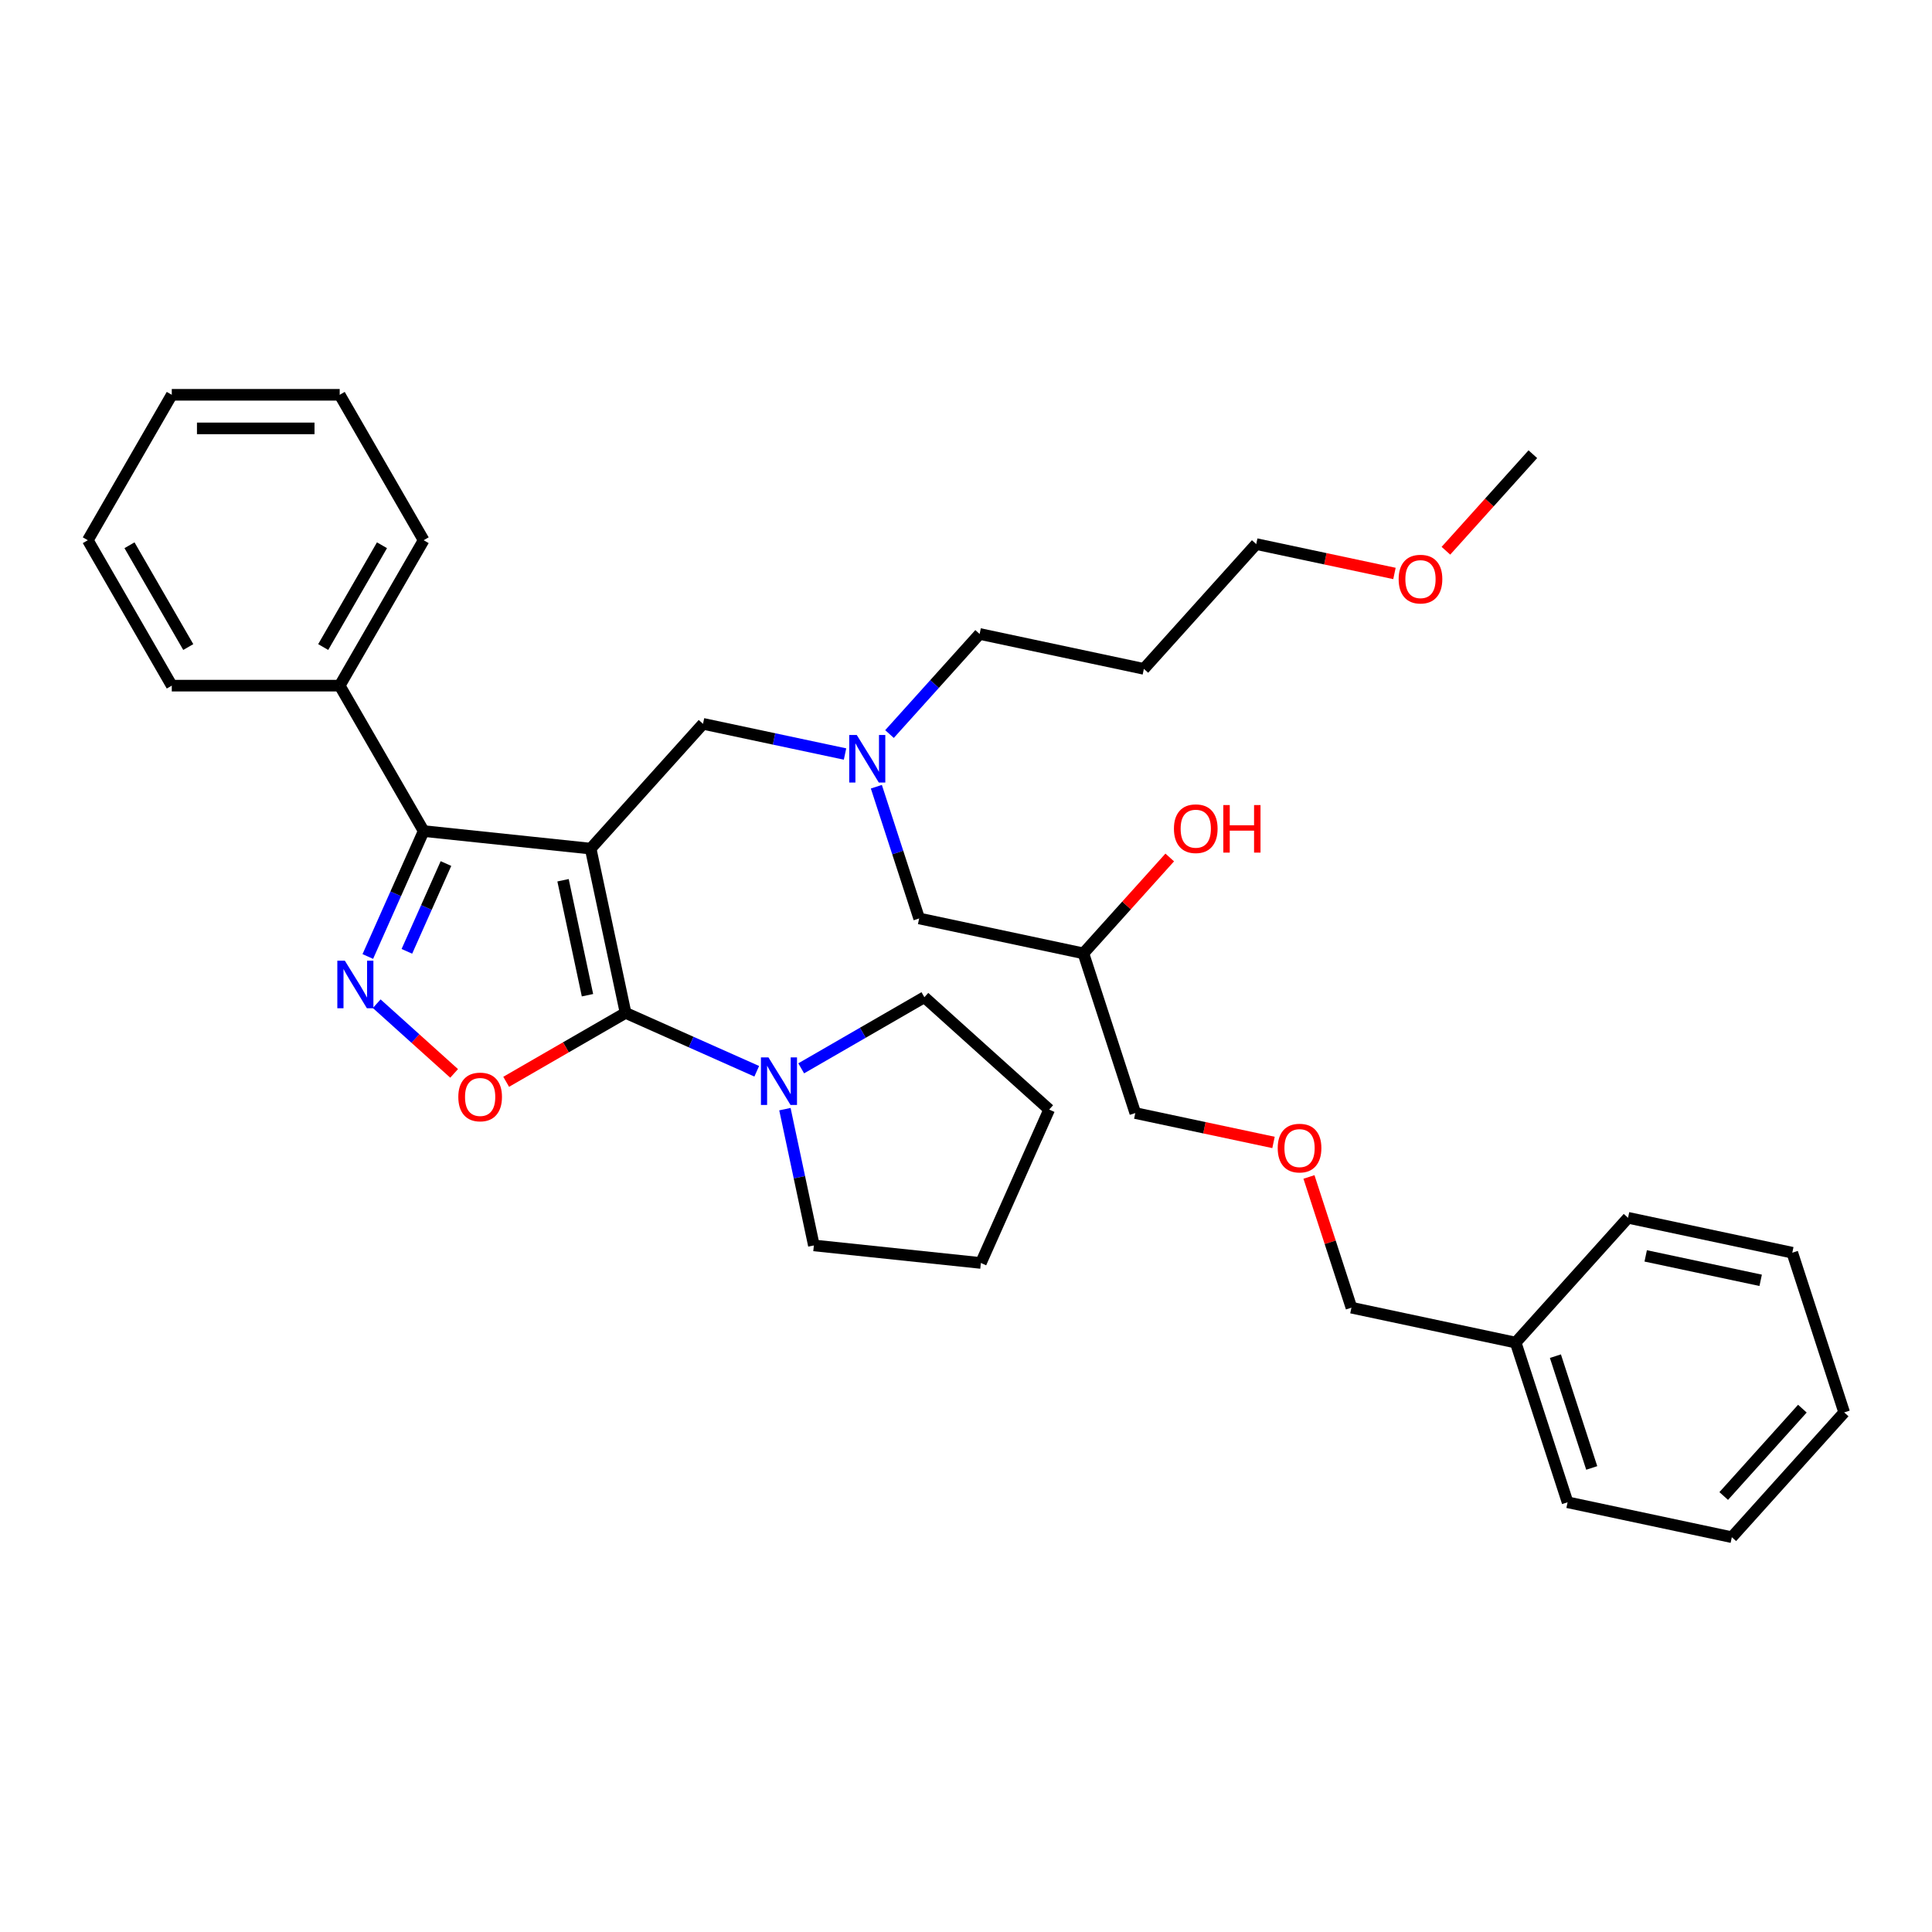 <?xml version='1.0' encoding='iso-8859-1'?>
<svg version='1.1' baseProfile='full'
              xmlns='http://www.w3.org/2000/svg'
                      xmlns:rdkit='http://www.rdkit.org/xml'
                      xmlns:xlink='http://www.w3.org/1999/xlink'
                  xml:space='preserve'
width='1000px' height='1000px' viewBox='0 0 1000 1000'>
<!-- END OF HEADER -->
<rect style='opacity:1.0;fill:#FFFFFF;stroke:none' width='1000' height='1000' x='0' y='0'> </rect>
<path class='bond-0' d='M 460.402,379.945 L 483.727,354.04' style='fill:none;fill-rule:evenodd;stroke:#0000FF;stroke-width:6px;stroke-linecap:butt;stroke-linejoin:miter;stroke-opacity:1' />
<path class='bond-0' d='M 483.727,354.04 L 507.052,328.135' style='fill:none;fill-rule:evenodd;stroke:#000000;stroke-width:6px;stroke-linecap:butt;stroke-linejoin:miter;stroke-opacity:1' />
<path class='bond-1' d='M 453.6,407.206 L 464.676,441.296' style='fill:none;fill-rule:evenodd;stroke:#0000FF;stroke-width:6px;stroke-linecap:butt;stroke-linejoin:miter;stroke-opacity:1' />
<path class='bond-1' d='M 464.676,441.296 L 475.753,475.386' style='fill:none;fill-rule:evenodd;stroke:#000000;stroke-width:6px;stroke-linecap:butt;stroke-linejoin:miter;stroke-opacity:1' />
<path class='bond-2' d='M 437.387,390.28 L 400.633,382.467' style='fill:none;fill-rule:evenodd;stroke:#0000FF;stroke-width:6px;stroke-linecap:butt;stroke-linejoin:miter;stroke-opacity:1' />
<path class='bond-2' d='M 400.633,382.467 L 363.879,374.655' style='fill:none;fill-rule:evenodd;stroke:#000000;stroke-width:6px;stroke-linecap:butt;stroke-linejoin:miter;stroke-opacity:1' />
<path class='bond-3' d='M 475.753,475.386 L 560.768,493.457' style='fill:none;fill-rule:evenodd;stroke:#000000;stroke-width:6px;stroke-linecap:butt;stroke-linejoin:miter;stroke-opacity:1' />
<path class='bond-4' d='M 560.768,493.457 L 583.111,468.643' style='fill:none;fill-rule:evenodd;stroke:#000000;stroke-width:6px;stroke-linecap:butt;stroke-linejoin:miter;stroke-opacity:1' />
<path class='bond-4' d='M 583.111,468.643 L 605.454,443.829' style='fill:none;fill-rule:evenodd;stroke:#FF0000;stroke-width:6px;stroke-linecap:butt;stroke-linejoin:miter;stroke-opacity:1' />
<path class='bond-5' d='M 560.768,493.457 L 587.626,576.118' style='fill:none;fill-rule:evenodd;stroke:#000000;stroke-width:6px;stroke-linecap:butt;stroke-linejoin:miter;stroke-opacity:1' />
<path class='bond-6' d='M 659.17,591.325 L 623.398,583.721' style='fill:none;fill-rule:evenodd;stroke:#FF0000;stroke-width:6px;stroke-linecap:butt;stroke-linejoin:miter;stroke-opacity:1' />
<path class='bond-6' d='M 623.398,583.721 L 587.626,576.118' style='fill:none;fill-rule:evenodd;stroke:#000000;stroke-width:6px;stroke-linecap:butt;stroke-linejoin:miter;stroke-opacity:1' />
<path class='bond-7' d='M 677.516,609.19 L 688.508,643.019' style='fill:none;fill-rule:evenodd;stroke:#FF0000;stroke-width:6px;stroke-linecap:butt;stroke-linejoin:miter;stroke-opacity:1' />
<path class='bond-7' d='M 688.508,643.019 L 699.5,676.849' style='fill:none;fill-rule:evenodd;stroke:#000000;stroke-width:6px;stroke-linecap:butt;stroke-linejoin:miter;stroke-opacity:1' />
<path class='bond-8' d='M 699.5,676.849 L 784.515,694.919' style='fill:none;fill-rule:evenodd;stroke:#000000;stroke-width:6px;stroke-linecap:butt;stroke-linejoin:miter;stroke-opacity:1' />
<path class='bond-9' d='M 305.722,439.245 L 323.793,524.26' style='fill:none;fill-rule:evenodd;stroke:#000000;stroke-width:6px;stroke-linecap:butt;stroke-linejoin:miter;stroke-opacity:1' />
<path class='bond-9' d='M 291.43,455.612 L 304.079,515.122' style='fill:none;fill-rule:evenodd;stroke:#000000;stroke-width:6px;stroke-linecap:butt;stroke-linejoin:miter;stroke-opacity:1' />
<path class='bond-10' d='M 305.722,439.245 L 219.284,430.16' style='fill:none;fill-rule:evenodd;stroke:#000000;stroke-width:6px;stroke-linecap:butt;stroke-linejoin:miter;stroke-opacity:1' />
<path class='bond-11' d='M 305.722,439.245 L 363.879,374.655' style='fill:none;fill-rule:evenodd;stroke:#000000;stroke-width:6px;stroke-linecap:butt;stroke-linejoin:miter;stroke-opacity:1' />
<path class='bond-12' d='M 323.793,524.26 L 292.894,542.1' style='fill:none;fill-rule:evenodd;stroke:#000000;stroke-width:6px;stroke-linecap:butt;stroke-linejoin:miter;stroke-opacity:1' />
<path class='bond-12' d='M 292.894,542.1 L 261.994,559.94' style='fill:none;fill-rule:evenodd;stroke:#FF0000;stroke-width:6px;stroke-linecap:butt;stroke-linejoin:miter;stroke-opacity:1' />
<path class='bond-13' d='M 323.793,524.26 L 357.739,539.374' style='fill:none;fill-rule:evenodd;stroke:#000000;stroke-width:6px;stroke-linecap:butt;stroke-linejoin:miter;stroke-opacity:1' />
<path class='bond-13' d='M 357.739,539.374 L 391.686,554.488' style='fill:none;fill-rule:evenodd;stroke:#0000FF;stroke-width:6px;stroke-linecap:butt;stroke-linejoin:miter;stroke-opacity:1' />
<path class='bond-14' d='M 235.051,555.588 L 215.019,537.551' style='fill:none;fill-rule:evenodd;stroke:#FF0000;stroke-width:6px;stroke-linecap:butt;stroke-linejoin:miter;stroke-opacity:1' />
<path class='bond-14' d='M 215.019,537.551 L 194.987,519.514' style='fill:none;fill-rule:evenodd;stroke:#0000FF;stroke-width:6px;stroke-linecap:butt;stroke-linejoin:miter;stroke-opacity:1' />
<path class='bond-15' d='M 190.379,495.081 L 204.832,462.62' style='fill:none;fill-rule:evenodd;stroke:#0000FF;stroke-width:6px;stroke-linecap:butt;stroke-linejoin:miter;stroke-opacity:1' />
<path class='bond-15' d='M 204.832,462.62 L 219.284,430.16' style='fill:none;fill-rule:evenodd;stroke:#000000;stroke-width:6px;stroke-linecap:butt;stroke-linejoin:miter;stroke-opacity:1' />
<path class='bond-15' d='M 210.595,492.413 L 220.712,469.691' style='fill:none;fill-rule:evenodd;stroke:#0000FF;stroke-width:6px;stroke-linecap:butt;stroke-linejoin:miter;stroke-opacity:1' />
<path class='bond-15' d='M 220.712,469.691 L 230.828,446.968' style='fill:none;fill-rule:evenodd;stroke:#000000;stroke-width:6px;stroke-linecap:butt;stroke-linejoin:miter;stroke-opacity:1' />
<path class='bond-16' d='M 219.284,430.16 L 175.826,354.89' style='fill:none;fill-rule:evenodd;stroke:#000000;stroke-width:6px;stroke-linecap:butt;stroke-linejoin:miter;stroke-opacity:1' />
<path class='bond-17' d='M 592.067,346.206 L 507.052,328.135' style='fill:none;fill-rule:evenodd;stroke:#000000;stroke-width:6px;stroke-linecap:butt;stroke-linejoin:miter;stroke-opacity:1' />
<path class='bond-18' d='M 592.067,346.206 L 650.224,281.616' style='fill:none;fill-rule:evenodd;stroke:#000000;stroke-width:6px;stroke-linecap:butt;stroke-linejoin:miter;stroke-opacity:1' />
<path class='bond-19' d='M 721.768,296.823 L 685.996,289.219' style='fill:none;fill-rule:evenodd;stroke:#FF0000;stroke-width:6px;stroke-linecap:butt;stroke-linejoin:miter;stroke-opacity:1' />
<path class='bond-19' d='M 685.996,289.219 L 650.224,281.616' style='fill:none;fill-rule:evenodd;stroke:#000000;stroke-width:6px;stroke-linecap:butt;stroke-linejoin:miter;stroke-opacity:1' />
<path class='bond-20' d='M 748.403,285.067 L 770.9,260.082' style='fill:none;fill-rule:evenodd;stroke:#FF0000;stroke-width:6px;stroke-linecap:butt;stroke-linejoin:miter;stroke-opacity:1' />
<path class='bond-20' d='M 770.9,260.082 L 793.397,235.096' style='fill:none;fill-rule:evenodd;stroke:#000000;stroke-width:6px;stroke-linecap:butt;stroke-linejoin:miter;stroke-opacity:1' />
<path class='bond-21' d='M 478.463,516.155 L 446.582,534.561' style='fill:none;fill-rule:evenodd;stroke:#000000;stroke-width:6px;stroke-linecap:butt;stroke-linejoin:miter;stroke-opacity:1' />
<path class='bond-21' d='M 446.582,534.561 L 414.701,552.968' style='fill:none;fill-rule:evenodd;stroke:#0000FF;stroke-width:6px;stroke-linecap:butt;stroke-linejoin:miter;stroke-opacity:1' />
<path class='bond-22' d='M 478.463,516.155 L 543.054,574.312' style='fill:none;fill-rule:evenodd;stroke:#000000;stroke-width:6px;stroke-linecap:butt;stroke-linejoin:miter;stroke-opacity:1' />
<path class='bond-23' d='M 406.271,574.092 L 413.767,609.359' style='fill:none;fill-rule:evenodd;stroke:#0000FF;stroke-width:6px;stroke-linecap:butt;stroke-linejoin:miter;stroke-opacity:1' />
<path class='bond-23' d='M 413.767,609.359 L 421.264,644.627' style='fill:none;fill-rule:evenodd;stroke:#000000;stroke-width:6px;stroke-linecap:butt;stroke-linejoin:miter;stroke-opacity:1' />
<path class='bond-24' d='M 421.264,644.627 L 507.702,653.712' style='fill:none;fill-rule:evenodd;stroke:#000000;stroke-width:6px;stroke-linecap:butt;stroke-linejoin:miter;stroke-opacity:1' />
<path class='bond-25' d='M 175.826,354.89 L 219.284,279.62' style='fill:none;fill-rule:evenodd;stroke:#000000;stroke-width:6px;stroke-linecap:butt;stroke-linejoin:miter;stroke-opacity:1' />
<path class='bond-25' d='M 167.291,334.908 L 197.711,282.219' style='fill:none;fill-rule:evenodd;stroke:#000000;stroke-width:6px;stroke-linecap:butt;stroke-linejoin:miter;stroke-opacity:1' />
<path class='bond-26' d='M 175.826,354.89 L 88.912,354.89' style='fill:none;fill-rule:evenodd;stroke:#000000;stroke-width:6px;stroke-linecap:butt;stroke-linejoin:miter;stroke-opacity:1' />
<path class='bond-27' d='M 219.284,279.62 L 175.826,204.349' style='fill:none;fill-rule:evenodd;stroke:#000000;stroke-width:6px;stroke-linecap:butt;stroke-linejoin:miter;stroke-opacity:1' />
<path class='bond-28' d='M 175.826,204.349 L 88.912,204.349' style='fill:none;fill-rule:evenodd;stroke:#000000;stroke-width:6px;stroke-linecap:butt;stroke-linejoin:miter;stroke-opacity:1' />
<path class='bond-28' d='M 162.789,221.732 L 101.949,221.732' style='fill:none;fill-rule:evenodd;stroke:#000000;stroke-width:6px;stroke-linecap:butt;stroke-linejoin:miter;stroke-opacity:1' />
<path class='bond-29' d='M 88.912,204.349 L 45.455,279.62' style='fill:none;fill-rule:evenodd;stroke:#000000;stroke-width:6px;stroke-linecap:butt;stroke-linejoin:miter;stroke-opacity:1' />
<path class='bond-30' d='M 45.455,279.62 L 88.912,354.89' style='fill:none;fill-rule:evenodd;stroke:#000000;stroke-width:6px;stroke-linecap:butt;stroke-linejoin:miter;stroke-opacity:1' />
<path class='bond-30' d='M 67.027,282.219 L 97.447,334.908' style='fill:none;fill-rule:evenodd;stroke:#000000;stroke-width:6px;stroke-linecap:butt;stroke-linejoin:miter;stroke-opacity:1' />
<path class='bond-31' d='M 543.054,574.312 L 507.702,653.712' style='fill:none;fill-rule:evenodd;stroke:#000000;stroke-width:6px;stroke-linecap:butt;stroke-linejoin:miter;stroke-opacity:1' />
<path class='bond-32' d='M 784.515,694.919 L 811.373,777.58' style='fill:none;fill-rule:evenodd;stroke:#000000;stroke-width:6px;stroke-linecap:butt;stroke-linejoin:miter;stroke-opacity:1' />
<path class='bond-32' d='M 805.076,701.947 L 823.876,759.809' style='fill:none;fill-rule:evenodd;stroke:#000000;stroke-width:6px;stroke-linecap:butt;stroke-linejoin:miter;stroke-opacity:1' />
<path class='bond-33' d='M 784.515,694.919 L 842.672,630.329' style='fill:none;fill-rule:evenodd;stroke:#000000;stroke-width:6px;stroke-linecap:butt;stroke-linejoin:miter;stroke-opacity:1' />
<path class='bond-34' d='M 811.373,777.58 L 896.388,795.651' style='fill:none;fill-rule:evenodd;stroke:#000000;stroke-width:6px;stroke-linecap:butt;stroke-linejoin:miter;stroke-opacity:1' />
<path class='bond-35' d='M 896.388,795.651 L 954.545,731.06' style='fill:none;fill-rule:evenodd;stroke:#000000;stroke-width:6px;stroke-linecap:butt;stroke-linejoin:miter;stroke-opacity:1' />
<path class='bond-35' d='M 892.194,774.331 L 932.904,729.118' style='fill:none;fill-rule:evenodd;stroke:#000000;stroke-width:6px;stroke-linecap:butt;stroke-linejoin:miter;stroke-opacity:1' />
<path class='bond-36' d='M 954.545,731.06 L 927.687,648.4' style='fill:none;fill-rule:evenodd;stroke:#000000;stroke-width:6px;stroke-linecap:butt;stroke-linejoin:miter;stroke-opacity:1' />
<path class='bond-37' d='M 927.687,648.4 L 842.672,630.329' style='fill:none;fill-rule:evenodd;stroke:#000000;stroke-width:6px;stroke-linecap:butt;stroke-linejoin:miter;stroke-opacity:1' />
<path class='bond-37' d='M 911.321,662.692 L 851.81,650.043' style='fill:none;fill-rule:evenodd;stroke:#000000;stroke-width:6px;stroke-linecap:butt;stroke-linejoin:miter;stroke-opacity:1' />
<path  class='atom-0' d='M 443.454 380.419
L 451.52 393.456
Q 452.319 394.742, 453.605 397.071
Q 454.892 399.401, 454.961 399.54
L 454.961 380.419
L 458.229 380.419
L 458.229 405.033
L 454.857 405.033
L 446.2 390.779
Q 445.192 389.11, 444.114 387.198
Q 443.071 385.286, 442.759 384.695
L 442.759 405.033
L 439.56 405.033
L 439.56 380.419
L 443.454 380.419
' fill='#0000FF'/>
<path  class='atom-3' d='M 661.343 594.258
Q 661.343 588.347, 664.263 585.045
Q 667.183 581.742, 672.641 581.742
Q 678.1 581.742, 681.02 585.045
Q 683.94 588.347, 683.94 594.258
Q 683.94 600.237, 680.985 603.644
Q 678.03 607.017, 672.641 607.017
Q 667.218 607.017, 664.263 603.644
Q 661.343 600.272, 661.343 594.258
M 672.641 604.235
Q 676.396 604.235, 678.413 601.732
Q 680.464 599.194, 680.464 594.258
Q 680.464 589.425, 678.413 586.992
Q 676.396 584.523, 672.641 584.523
Q 668.887 584.523, 666.836 586.957
Q 664.819 589.39, 664.819 594.258
Q 664.819 599.229, 666.836 601.732
Q 668.887 604.235, 672.641 604.235
' fill='#FF0000'/>
<path  class='atom-4' d='M 607.626 428.936
Q 607.626 423.026, 610.547 419.723
Q 613.467 416.421, 618.925 416.421
Q 624.384 416.421, 627.304 419.723
Q 630.224 423.026, 630.224 428.936
Q 630.224 434.916, 627.269 438.323
Q 624.314 441.695, 618.925 441.695
Q 613.502 441.695, 610.547 438.323
Q 607.626 434.951, 607.626 428.936
M 618.925 438.914
Q 622.68 438.914, 624.696 436.411
Q 626.748 433.873, 626.748 428.936
Q 626.748 424.104, 624.696 421.67
Q 622.68 419.202, 618.925 419.202
Q 615.171 419.202, 613.119 421.635
Q 611.103 424.069, 611.103 428.936
Q 611.103 433.908, 613.119 436.411
Q 615.171 438.914, 618.925 438.914
' fill='#FF0000'/>
<path  class='atom-4' d='M 633.179 416.699
L 636.517 416.699
L 636.517 427.163
L 649.102 427.163
L 649.102 416.699
L 652.44 416.699
L 652.44 441.313
L 649.102 441.313
L 649.102 429.944
L 636.517 429.944
L 636.517 441.313
L 633.179 441.313
L 633.179 416.699
' fill='#FF0000'/>
<path  class='atom-9' d='M 237.224 567.787
Q 237.224 561.877, 240.144 558.574
Q 243.064 555.272, 248.523 555.272
Q 253.981 555.272, 256.901 558.574
Q 259.821 561.877, 259.821 567.787
Q 259.821 573.767, 256.866 577.174
Q 253.911 580.546, 248.523 580.546
Q 243.099 580.546, 240.144 577.174
Q 237.224 573.802, 237.224 567.787
M 248.523 577.765
Q 252.277 577.765, 254.294 575.262
Q 256.345 572.724, 256.345 567.787
Q 256.345 562.955, 254.294 560.521
Q 252.277 558.053, 248.523 558.053
Q 244.768 558.053, 242.717 560.486
Q 240.7 562.92, 240.7 567.787
Q 240.7 572.759, 242.717 575.262
Q 244.768 577.765, 248.523 577.765
' fill='#FF0000'/>
<path  class='atom-10' d='M 178.492 497.253
L 186.557 510.291
Q 187.357 511.577, 188.643 513.906
Q 189.929 516.236, 189.999 516.375
L 189.999 497.253
L 193.267 497.253
L 193.267 521.868
L 189.895 521.868
L 181.238 507.614
Q 180.23 505.945, 179.152 504.033
Q 178.109 502.121, 177.796 501.53
L 177.796 521.868
L 174.598 521.868
L 174.598 497.253
L 178.492 497.253
' fill='#0000FF'/>
<path  class='atom-14' d='M 723.941 299.756
Q 723.941 293.846, 726.861 290.543
Q 729.781 287.24, 735.24 287.24
Q 740.698 287.24, 743.618 290.543
Q 746.539 293.846, 746.539 299.756
Q 746.539 305.736, 743.584 309.143
Q 740.628 312.515, 735.24 312.515
Q 729.816 312.515, 726.861 309.143
Q 723.941 305.77, 723.941 299.756
M 735.24 309.734
Q 738.994 309.734, 741.011 307.231
Q 743.062 304.693, 743.062 299.756
Q 743.062 294.924, 741.011 292.49
Q 738.994 290.022, 735.24 290.022
Q 731.485 290.022, 729.434 292.455
Q 727.417 294.889, 727.417 299.756
Q 727.417 304.728, 729.434 307.231
Q 731.485 309.734, 735.24 309.734
' fill='#FF0000'/>
<path  class='atom-17' d='M 397.752 547.305
L 405.818 560.342
Q 406.618 561.628, 407.904 563.958
Q 409.19 566.287, 409.26 566.426
L 409.26 547.305
L 412.528 547.305
L 412.528 571.919
L 409.156 571.919
L 400.499 557.665
Q 399.491 555.996, 398.413 554.084
Q 397.37 552.172, 397.057 551.581
L 397.057 571.919
L 393.859 571.919
L 393.859 547.305
L 397.752 547.305
' fill='#0000FF'/>
</svg>
